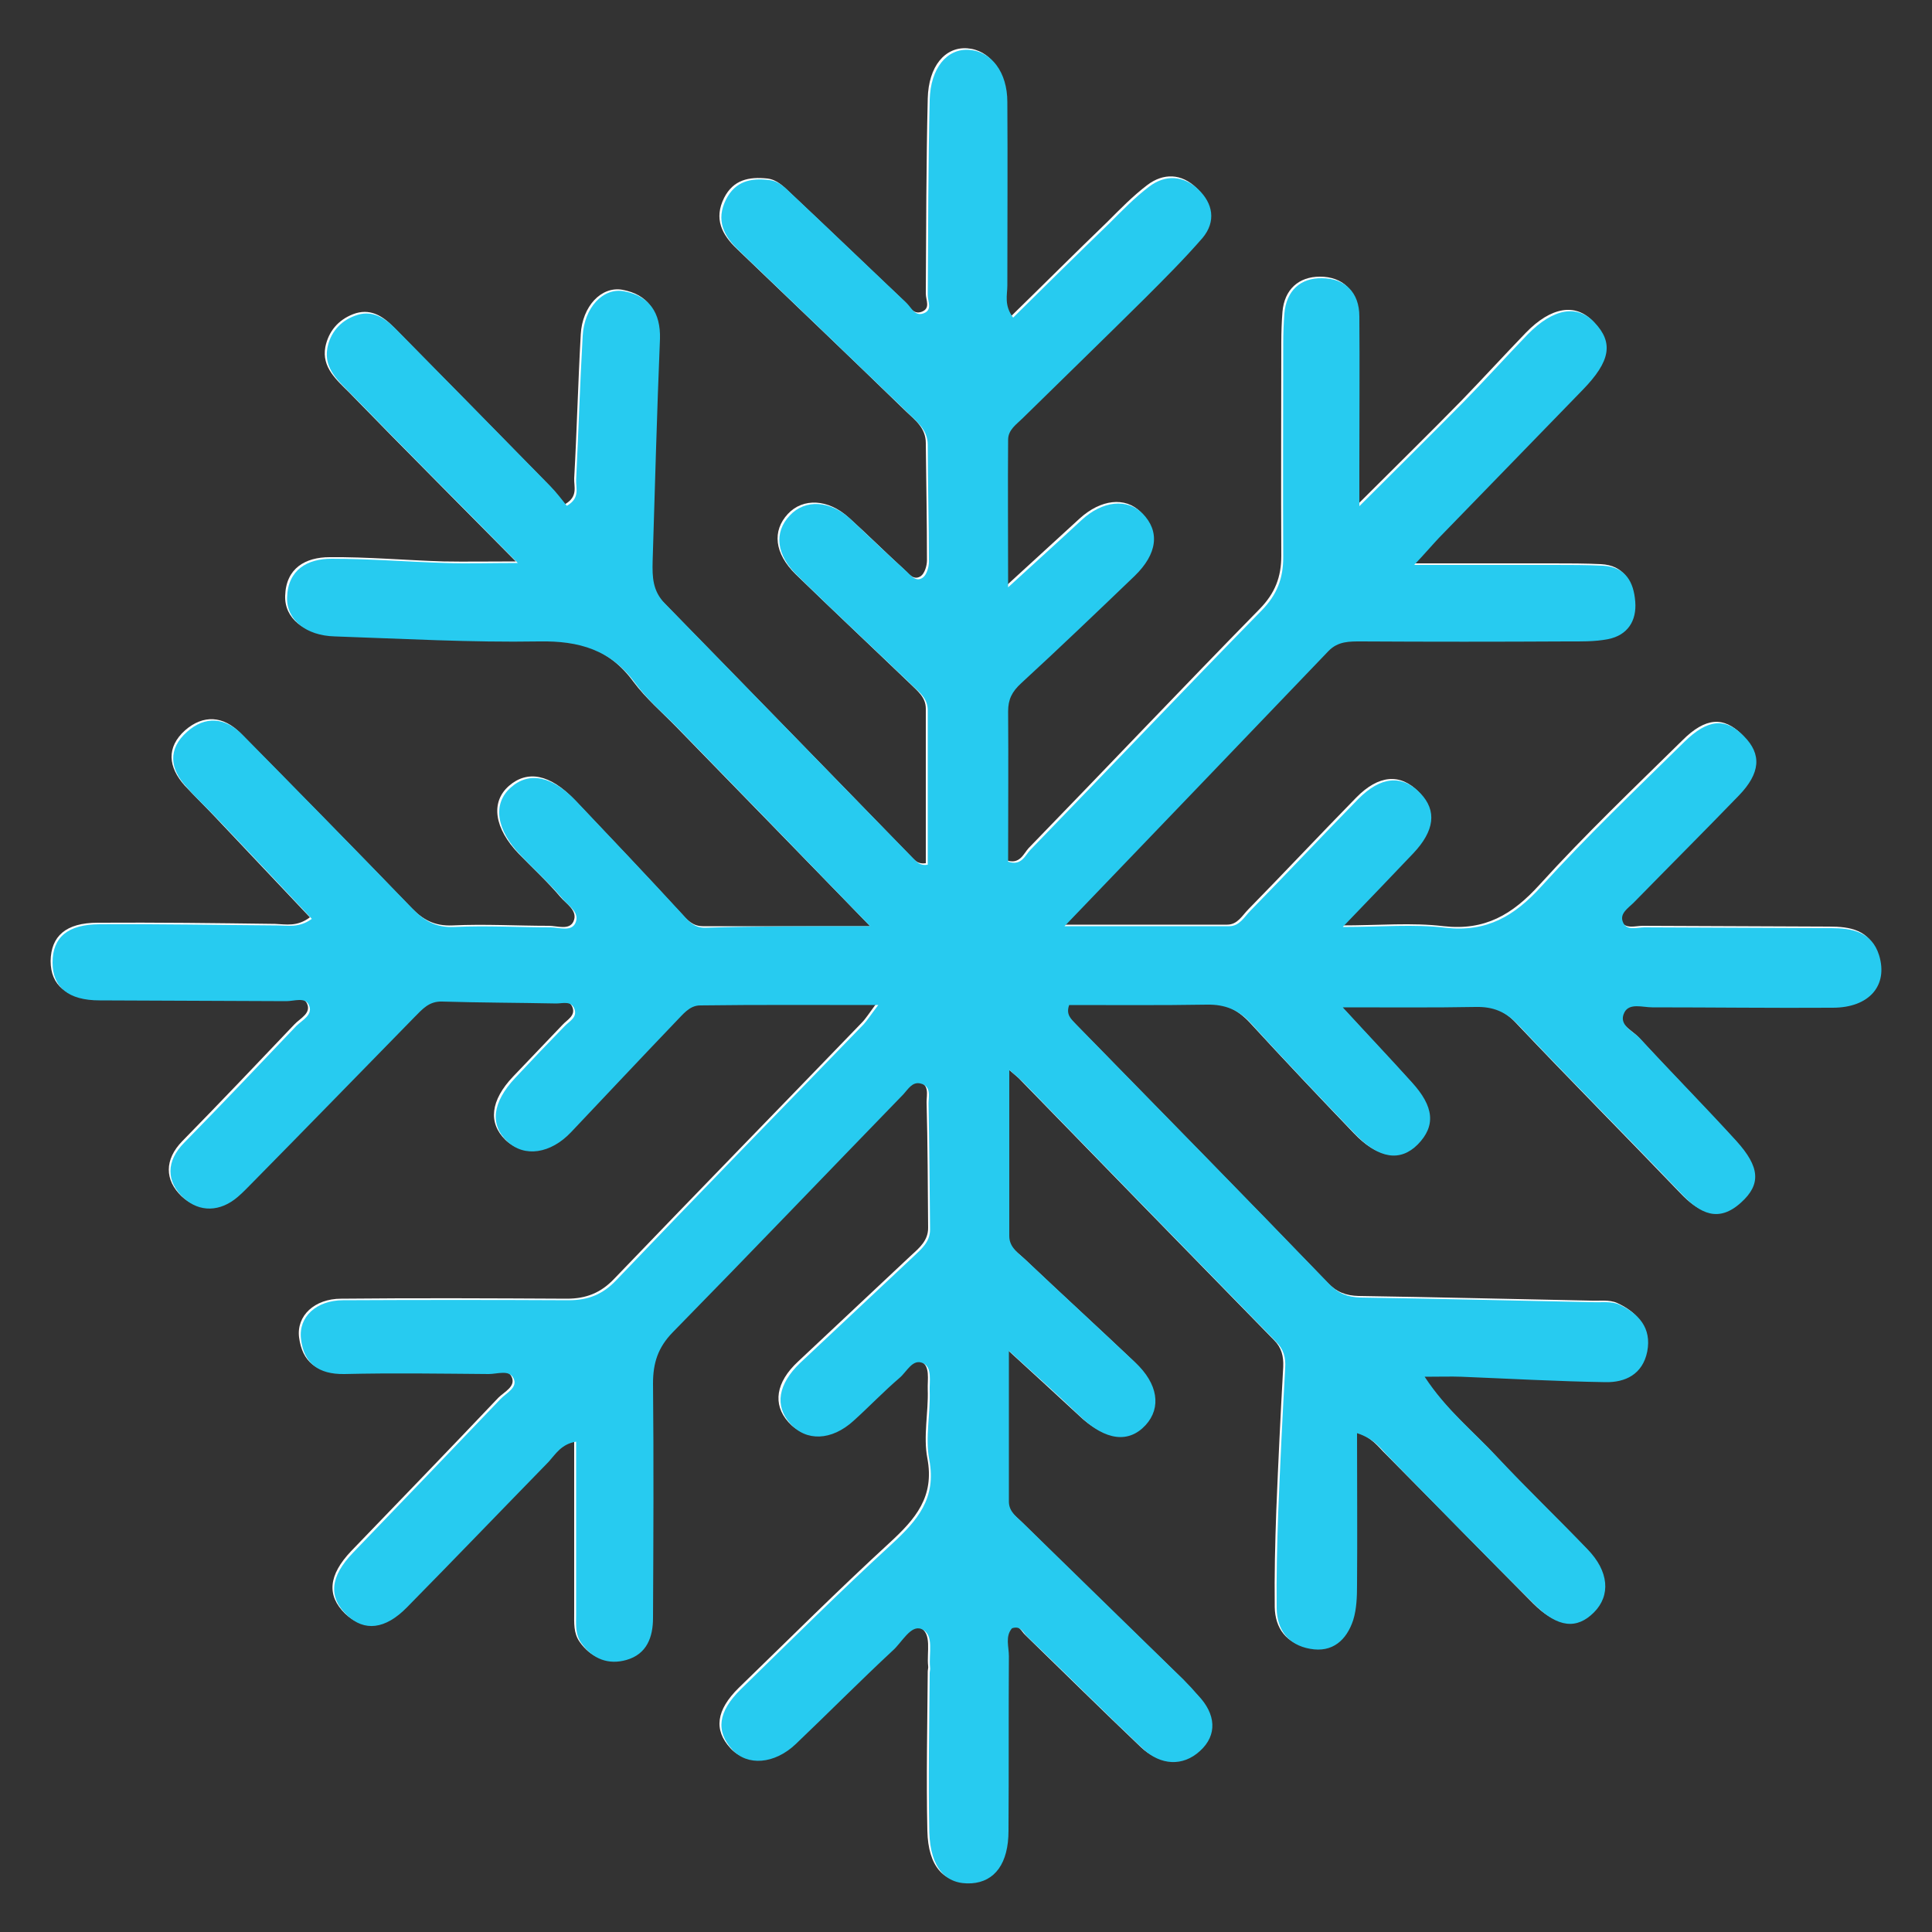 <?xml version="1.0" encoding="utf-8"?>
<!-- Generator: Adobe Illustrator 28.2.0, SVG Export Plug-In . SVG Version: 6.00 Build 0)  -->
<svg version="1.1" id="Vrstva_1" xmlns="http://www.w3.org/2000/svg" xmlns:xlink="http://www.w3.org/1999/xlink" x="0px" y="0px"
	 viewBox="0 0 500 500" style="enable-background:new 0 0 500 500;" xml:space="preserve">
<rect x="0" y="0" width="500" height="500" fill="#333333" stroke="none"/>
<style type="text/css">
	.st0{fill:#FEFEFE;}
	.st1{fill:#27CBF0;}
</style>
<g>
	<path class="st0" d="M225.2,239.7c-16,0-29.6,0-43.3,0c-2.7,0-4.1-1.7-5.7-3.4c-9.1-9.9-18.3-19.6-27.6-29.4
		c-6.2-6.5-12.1-7.7-16.9-3.5c-4.8,4.2-3.8,11,2.6,17.6c3.6,3.7,7.4,7.2,10.7,11.1c1.5,1.8,4.7,3.6,3.4,6.4
		c-1.1,2.3-4.2,1.1-6.4,1.1c-8.3,0-16.6-0.5-24.9-0.1c-4.7,0.2-7.7-1.5-10.8-4.7c-14.5-15.1-29.3-30-44-45
		c-4.5-4.6-9.7-4.9-14.4-0.8c-4.9,4.4-4.4,9.5-0.1,14.3c2.8,3,5.8,5.9,8.6,8.9c7.9,8.4,15.8,16.7,23.8,25.2c-3.3,2.5-6.2,1.8-9,1.7
		c-15.3-0.2-30.6-0.4-45.9-0.3c-8.3,0-12.1,3.5-12.2,9.9c0,6.3,4.1,9.7,12.2,9.8c16.1,0.1,32.2,0.1,48.3,0.2c2,0,4.8-1,5.8,0.9
		c1.3,2.6-1.7,3.9-3.2,5.5c-9.6,10.1-19.2,20.2-29,30.2c-4.7,4.8-4.6,10.1-0.2,14.3c4.1,3.8,9.5,3.7,14.1-0.3
		c1.4-1.2,2.6-2.5,3.9-3.8c13.9-14.2,27.9-28.4,41.8-42.7c2-2,3.7-4.1,7.1-4c9.8,0.3,19.7,0.3,29.6,0.5c1.7,0,3.9-0.8,4.7,1.5
		c0.7,2.1-1.4,3.1-2.6,4.4c-4.3,4.5-8.5,8.9-12.8,13.4c-5.9,6.2-6.5,12-2,16.4c4.4,4.2,11.2,3.2,16.5-2.4
		c9.1-9.5,18.1-19.1,27.1-28.6c1.8-1.9,3.5-4.2,6.3-4.2c14.9-0.1,29.8-0.1,46.1-0.1c-2,2.7-2.8,4-3.8,5
		c-21.3,22.1-42.8,44.1-64,66.2c-3.5,3.7-7.3,5.2-12.3,5.2c-19.5-0.1-38.9-0.2-58.4,0c-6.9,0-11.6,4.4-10.9,10
		c0.8,6.3,4.6,9.3,11.2,9.1c12.5-0.3,24.9-0.1,37.4,0c2.2,0,5.3-1.2,6.4,1.1c1.2,2.5-1.9,3.9-3.4,5.4
		c-12.6,13.3-25.4,26.5-38.1,39.7c-5.9,6.2-6.4,11.5-1.6,16.2c4.5,4.3,9.9,3.7,15.5-2c12.3-12.5,24.5-25.1,36.7-37.7
		c1.9-1.9,3.3-4.5,7.1-5.2c0,15.2,0,30,0,44.7c0,2.6-0.2,5.2,1.4,7.5c2.9,4.1,6.9,5.6,11.6,4.3c5.3-1.5,6.8-5.9,6.9-10.9
		c0.1-20.2,0.2-40.5,0-60.7c0-5.3,1.3-9.3,5.1-13.2c20-20.4,39.8-41.1,59.7-61.6c1.2-1.2,2.3-3.2,4.4-2.8c2.9,0.6,2.1,3.3,2.1,5.2
		c0.3,10.9,0.3,21.7,0.4,32.6c0,3.2-2.2,5.1-4.3,7c-9.8,9.2-19.6,18.4-29.4,27.6c-5.7,5.3-6.6,11-2.5,15.6
		c4.2,4.7,10.7,4.5,16.4-0.7c4-3.7,7.8-7.6,11.9-11.1c1.8-1.6,3.4-5.1,6.1-3.8c2.4,1.1,1.6,4.7,1.7,7.2c0.2,5.9-1.2,12.1-0.1,17.8
		c1.9,10-3.1,15.7-9.7,21.8c-13.3,12.2-26.1,25-39.1,37.6c-5.9,5.8-6.5,10.9-2.2,15.6c3.9,4.3,11,3.8,16.4-1.4
		c8.4-8,16.6-16.3,25.1-24.2c2.3-2.2,4.7-6.8,7.5-5.6c3.3,1.4,1.8,6.4,2.2,9.9c0.1,0.5-0.1,1-0.1,1.5c-0.1,13.7-0.4,27.5-0.1,41.2
		c0.2,9.3,4.3,13.6,10.9,13.2c6.1-0.4,9.5-5.2,9.6-13.6c0.1-15.1,0-30.1,0.1-45.2c0-2.4-1-5.1,0.8-7.2c2.3-0.8,2.9,1.2,3.9,2.1
		c10,9.7,19.9,19.5,30,29.1c4.6,4.3,10.3,4.7,14.7,0.6c4.7-4.3,4.1-9.7-0.4-14.4c-1.3-1.3-2.4-2.7-3.7-4
		c-13.9-13.5-27.8-27-41.6-40.6c-1.6-1.6-3.7-2.9-3.7-5.6c0-12.3,0-24.6,0-39c7.3,6.7,13,11.9,18.6,17.1c6.4,6.1,12.4,6.9,16.8,2.1
		c4.1-4.5,3.2-10.6-2.7-16.2c-9.4-8.9-18.9-17.6-28.3-26.5c-1.8-1.7-4.3-3.2-4.3-6.2c0-13.9,0-27.7,0-43c2.1,1.8,2.9,2.4,3.5,3.1
		c21.8,22.4,43.6,44.8,65.5,67.2c2,2,2.5,4.2,2.4,6.9c-0.7,12.4-1.3,24.9-1.8,37.3c-0.3,8.3-0.5,16.6-0.4,24.9
		c0.1,5.5,3,9.4,8.6,10.4c5.9,1.1,9.4-2.4,11.2-7.4c1-2.9,1-6.1,1-9.2c0.1-12.8,0-25.6,0-39.2c4.5,1.5,6,4,8,5.9
		c12.7,12.8,25.3,25.7,38,38.5c6,6,10.9,6.5,15.3,2c4.4-4.4,3.8-10.7-1.7-16.4c-7.7-8-15.7-15.6-23.3-23.8
		c-6-6.5-13.1-12.1-18.8-20.8c4,0,6.8-0.1,9.5,0c12.4,0.5,24.9,1.3,37.3,1.4c5.1,0.1,9.7-2.1,10.8-7.9c1.2-6.2-2.3-9.9-7.3-12.2
		c-2-0.9-4.6-0.5-6.9-0.6c-20-0.4-40-0.9-60-1.2c-3.3-0.1-5.7-1-8.1-3.5c-21.7-22.5-43.6-44.8-65.5-67.2c-1.3-1.3-2.7-2.5-1.8-5
		c11.8,0,23.7,0.1,35.6-0.1c4.8-0.1,8.3,1.5,11.6,5c8.9,9.7,17.9,19.2,27,28.7c6,6.3,11.4,7.1,16,2.5c4.8-4.8,4.3-9.8-1.6-16.2
		c-5.5-6-11-11.9-17.8-19.3c12.8,0,23.6,0.2,34.4-0.1c4.5-0.1,7.8,1.2,10.9,4.5c14,14.8,28.4,29.3,42.5,44c4.7,5,9.5,7.3,15.3,2.1
		c5.2-4.7,4.9-9.1-1.3-16c-8.2-8.9-16.7-17.6-24.9-26.5c-1.8-1.9-5.6-3.4-4-6.7c1.3-2.6,4.7-1.3,7.2-1.3c15.6,0,31.2,0.2,46.7,0.1
		c9.5-0.1,14.5-5.9,12-13.6c-1.9-6.2-7.1-7-12.4-7c-16.1-0.1-32.2-0.1-48.3-0.2c-1.9,0-4.6,1-5.6-1.4c-0.9-2.2,1.4-3.6,2.8-5
		c9.1-9.2,18.2-18.4,27.2-27.7c5.6-5.8,5.9-10.7,1.3-15.4c-4.7-4.7-9.4-4.5-15.4,1.5c-12.5,12.3-25.2,24.4-37,37.4
		c-7,7.7-14.1,11.9-24.8,10.7c-8.2-1-16.6-0.2-26.6-0.2c7.2-7.5,12.7-13.3,18.2-19c5.6-5.9,6.2-11.1,1.9-15.6
		c-4.7-4.8-10.3-4.4-16.1,1.5c-9.4,9.6-18.5,19.3-27.9,28.9c-1.6,1.6-2.8,4-5.5,4c-13.6,0-27.2,0-42.6,0
		c23.8-24.7,46-47.9,68.3-71.2c2.5-2.6,5.5-2.5,8.6-2.5c17.7,0,35.3,0,53,0c3.6,0,7.3,0.1,10.8-0.6c5-1,7.4-4.7,7-9.7
		c-0.4-5.1-2.5-9-8.4-9.3c-4.1-0.2-8.3-0.2-12.5-0.2c-11.5,0-23,0-36.3,0c3-3.3,4.6-5.2,6.4-7c12.4-12.8,24.8-25.5,37.2-38.3
		c7.2-7.4,8-12.2,3.1-17.4c-4.5-4.7-10.8-3.7-17.3,3c-5.6,5.8-11,11.7-16.6,17.5c-8.5,8.7-17.2,17.2-27,27c0-4.6,0-7.4,0-10.2
		c0-13,0-26,0-38.9c0-6.3-3.8-9.9-9.7-9.9c-5.5,0-9.2,3.3-9.7,9.1c-0.2,2.6-0.3,5.2-0.3,7.8c0,18.4-0.1,36.9,0,55.3
		c0,5.5-1.6,9.7-5.6,13.8c-20.1,20.5-39.8,41.3-59.8,61.9c-1.3,1.4-2.3,4.4-5.8,3.1c0-12.9,0-25.9,0-38.9c0-3.1,1.1-5.2,3.4-7.3
		c9.9-9,19.7-18.3,29.3-27.7c6-5.8,6.6-11.6,2.1-16.2c-4-4-10.3-3.3-15.8,1.7c-5.8,5.3-11.6,10.6-19,17.4c0-14.1,0-26.2,0-38.2
		c0-2.6,2.2-4,3.8-5.6c10.5-10.4,21.1-20.6,31.6-31c5.1-5.1,10.3-10.1,14.9-15.6c3.7-4.2,2.7-8.9-1.1-12.6
		c-3.8-3.7-8.5-3.9-12.7-0.7c-3.7,2.8-7,6.2-10.3,9.5c-8.3,8-16.5,16.2-24.9,24.4c-2.3-3.1-1.5-5.8-1.5-8.3c-0.1-15.8,0-31.7,0-47.5
		c0-7.7-4.1-13.1-9.9-13.5c-5.7-0.4-10,4.6-10.2,13c-0.4,16.8-0.4,33.7-0.5,50.5c0,1.7,1.3,3.8-1.1,4.7c-2.2,0.8-3.1-1.4-4.3-2.6
		c-10-9.4-19.8-18.9-29.8-28.3c-1.7-1.6-3.3-3.3-5.8-3.6c-4.8-0.5-8.8,0.3-11.2,5c-2.7,5.4-0.6,9.5,3.3,13.2
		c14.6,14,29.2,27.9,43.7,42c2.4,2.3,5.2,4.3,5.2,8.3c0.1,10.1,0.3,20.2,0.3,30.3c0,1.4-0.6,3.4-1.6,4.1c-1.9,1.3-3.3-0.8-4.5-1.9
		c-4.7-4.3-9.3-8.9-14.1-13.2c-5.3-4.9-11.9-5.2-15.8-1c-4.1,4.4-3.5,10.2,2,15.6c9.8,9.5,19.8,18.9,29.7,28.4c1.8,1.8,4,3.4,4,6.4
		c0,13.3,0,26.7,0,40c-2,0.3-2.8-0.7-3.7-1.6c-21.4-22.1-42.9-44.1-64.4-66.1c-3.1-3.2-3.2-6.8-3.1-10.8c0.6-19.2,1.1-38.4,1.9-57.6
		c0.3-6.8-2.7-11.1-9.2-12.3c-5.5-1-10.4,4.3-10.8,11.5c-0.7,12.4-1,24.9-1.7,37.3c-0.1,2.1,1.1,4.7-2.4,6.7
		c-1.4-1.6-2.7-3.5-4.3-5.1c-13.3-13.6-26.7-27.2-40.1-40.8c-2.9-3-6.2-4.9-10.4-3.3c-3.9,1.5-6.4,4.5-7.2,8.5
		c-1,5.3,3,8.6,6.2,11.8c13.9,14.3,28,28.4,43.1,43.7c-7.5,0-13.1,0.1-18.7,0c-9.8-0.3-19.7-1.2-29.5-1.1c-6.2,0-11.3,2.8-11.5,10
		c-0.2,5.8,4.9,9.9,12.3,10.1c17.6,0.5,35.3,1.6,52.9,1.3c10.4-0.2,18.6,2.2,24.9,10.8c3.2,4.3,7.4,7.9,11.2,11.8
		C191.6,205.1,207.5,221.5,225.2,239.7z"/>
	<path class="st1" d="M225.2,239.7c-17.6-18.2-33.6-34.7-49.6-51.1c-3.8-3.9-8-7.4-11.2-11.8c-6.3-8.6-14.5-11-24.9-10.8
		c-17.6,0.3-35.3-0.7-52.9-1.3c-7.4-0.2-12.5-4.3-12.3-10.1c0.2-7.2,5.3-10,11.5-10c9.8,0,19.7,0.8,29.5,1.1c5.6,0.2,11.2,0,18.7,0
		c-15.1-15.3-29.2-29.4-43.1-43.7c-3.2-3.3-7.1-6.5-6.2-11.8c0.7-4,3.3-7.1,7.2-8.5c4.2-1.6,7.5,0.4,10.4,3.3
		c13.4,13.6,26.8,27.2,40.1,40.8c1.6,1.6,3,3.5,4.3,5.1c3.5-2,2.3-4.6,2.4-6.7c0.6-12.4,1-24.9,1.7-37.3c0.4-7.3,5.3-12.6,10.8-11.5
		c6.4,1.2,9.4,5.5,9.2,12.3c-0.8,19.2-1.3,38.4-1.9,57.6c-0.1,4,0,7.6,3.1,10.8c21.5,22,42.9,44.1,64.4,66.1
		c0.9,0.9,1.7,1.9,3.7,1.6c0-13.3,0-26.7,0-40c0-3-2.1-4.6-4-6.4c-9.9-9.5-19.9-18.8-29.7-28.4c-5.5-5.3-6.2-11.2-2-15.6
		c4-4.3,10.5-3.9,15.8,1c4.7,4.4,9.3,8.9,14.1,13.2c1.3,1.1,2.6,3.2,4.5,1.9c1-0.7,1.6-2.7,1.6-4.1c0-10.1-0.3-20.2-0.3-30.3
		c0-3.9-2.9-6-5.2-8.3c-14.5-14-29.1-28-43.7-42c-3.9-3.7-6-7.8-3.3-13.2c2.4-4.7,6.4-5.6,11.2-5c2.6,0.3,4.2,2.1,5.8,3.6
		c10,9.4,19.9,18.9,29.8,28.3c1.2,1.2,2.1,3.4,4.3,2.6c2.4-0.9,1.1-3,1.1-4.7c0.1-16.8,0.1-33.7,0.5-50.5c0.2-8.3,4.5-13.4,10.2-13
		c5.8,0.4,9.9,5.8,9.9,13.5c0.1,15.8,0,31.7,0,47.5c0,2.4-0.9,5.1,1.5,8.3c8.4-8.3,16.6-16.4,24.9-24.4c3.3-3.3,6.6-6.7,10.3-9.5
		c4.2-3.2,8.9-2.9,12.7,0.7c3.8,3.6,4.7,8.3,1.1,12.6c-4.7,5.4-9.8,10.5-14.9,15.6c-10.5,10.4-21.1,20.7-31.6,31
		c-1.6,1.6-3.8,3-3.8,5.6c-0.1,12.1,0,24.1,0,38.2c7.3-6.7,13.2-12,19-17.4c5.4-5,11.8-5.7,15.8-1.7c4.5,4.6,3.9,10.4-2.1,16.2
		c-9.7,9.3-19.4,18.6-29.3,27.7c-2.4,2.2-3.4,4.2-3.4,7.3c0.1,13,0,25.9,0,38.9c3.5,1.2,4.4-1.7,5.8-3.1
		c20-20.6,39.7-41.4,59.8-61.9c4-4.1,5.6-8.3,5.6-13.8c-0.1-18.4,0-36.9,0-55.3c0-2.6,0.1-5.2,0.3-7.8c0.5-5.9,4.2-9.2,9.7-9.1
		c5.9,0,9.7,3.6,9.7,9.9c0.1,13,0,26,0,38.9c0,2.8,0,5.6,0,10.2c9.8-9.8,18.4-18.3,27-27c5.6-5.7,11-11.7,16.6-17.5
		c6.6-6.7,12.8-7.8,17.3-3c4.9,5.2,4.1,10-3.1,17.4c-12.4,12.8-24.8,25.5-37.2,38.3c-1.7,1.8-3.3,3.7-6.4,7c13.3,0,24.8,0,36.3,0
		c4.2,0,8.3,0,12.5,0.2c5.9,0.3,8,4.2,8.4,9.3c0.4,5-2,8.7-7,9.7c-3.5,0.7-7.2,0.6-10.8,0.6c-17.7,0.1-35.3,0.1-53,0
		c-3.1,0-6.1-0.1-8.6,2.5c-22.2,23.2-44.5,46.4-68.3,71.2c15.4,0,29,0,42.6,0c2.7,0,3.9-2.4,5.5-4c9.4-9.6,18.5-19.3,27.9-28.9
		c5.8-5.9,11.4-6.4,16.1-1.5c4.3,4.5,3.7,9.7-1.9,15.6c-5.5,5.8-11,11.5-18.2,19c10,0,18.4-0.8,26.6,0.2c10.7,1.2,17.8-3,24.8-10.7
		c11.8-13,24.5-25.1,37-37.4c6.1-6,10.7-6.3,15.4-1.5c4.7,4.7,4.3,9.6-1.3,15.4c-9,9.3-18.1,18.4-27.2,27.7c-1.4,1.4-3.7,2.8-2.8,5
		c0.9,2.4,3.6,1.4,5.6,1.4c16.1,0.1,32.2,0.1,48.3,0.2c5.3,0,10.5,0.9,12.4,7c2.4,7.8-2.5,13.6-12,13.6c-15.6,0.1-31.2-0.1-46.7-0.1
		c-2.5,0-5.9-1.2-7.2,1.3c-1.7,3.3,2.2,4.8,4,6.7c8.2,8.9,16.7,17.5,24.9,26.5c6.2,6.8,6.5,11.3,1.3,16c-5.8,5.3-10.6,2.9-15.3-2.1
		c-14.1-14.8-28.5-29.2-42.5-44c-3.2-3.3-6.4-4.6-10.9-4.5c-10.8,0.2-21.6,0.1-34.4,0.1c6.8,7.4,12.4,13.3,17.8,19.3
		c5.9,6.4,6.3,11.4,1.6,16.2c-4.5,4.5-10,3.7-16-2.5c-9.1-9.5-18.2-19-27-28.7c-3.2-3.6-6.8-5.1-11.6-5c-11.9,0.2-23.8,0.1-35.6,0.1
		c-0.9,2.5,0.5,3.6,1.8,5c21.9,22.4,43.8,44.7,65.5,67.2c2.4,2.5,4.8,3.4,8.1,3.5c20,0.3,40,0.8,60,1.2c2.3,0.1,4.9-0.3,6.9,0.6
		c5,2.3,8.5,6,7.3,12.2c-1.2,5.9-5.7,8-10.8,7.9c-12.5-0.2-24.9-0.9-37.3-1.4c-2.7-0.1-5.5,0-9.5,0c5.7,8.7,12.8,14.3,18.8,20.8
		c7.6,8.1,15.6,15.8,23.3,23.8c5.6,5.7,6.1,12,1.7,16.4c-4.4,4.4-9.3,4-15.3-2c-12.8-12.7-25.4-25.6-38-38.5c-1.9-1.9-3.4-4.4-8-5.9
		c0,13.5,0.1,26.3,0,39.2c0,3.1-0.1,6.3-1,9.2c-1.7,5.1-5.3,8.5-11.2,7.4c-5.6-1-8.5-4.9-8.6-10.4c-0.1-8.3,0.1-16.6,0.4-24.9
		c0.5-12.4,1.1-24.9,1.8-37.3c0.2-2.8-0.4-4.9-2.4-6.9c-21.9-22.4-43.7-44.8-65.5-67.2c-0.7-0.7-1.4-1.3-3.5-3.1c0,15.3,0,29.2,0,43
		c0,3,2.5,4.5,4.3,6.2c9.4,8.9,18.9,17.6,28.3,26.5c5.9,5.5,6.8,11.7,2.7,16.2c-4.4,4.8-10.4,4-16.8-2.1
		c-5.5-5.3-11.2-10.4-18.6-17.1c0,14.4,0,26.7,0,39c0,2.7,2.1,4,3.7,5.6c13.8,13.5,27.7,27,41.6,40.6c1.3,1.3,2.5,2.6,3.7,4
		c4.5,4.7,5.1,10.2,0.4,14.4c-4.4,4-10.1,3.7-14.7-0.6c-10.1-9.6-19.9-19.4-30-29.1c-1-0.9-1.6-2.9-3.9-2.1
		c-1.8,2.1-0.8,4.8-0.8,7.2c-0.1,15.1,0,30.1-0.1,45.2c0,8.4-3.5,13.2-9.6,13.6c-6.6,0.4-10.6-3.9-10.9-13.2
		c-0.3-13.7,0-27.5,0.1-41.2c0-0.5,0.2-1,0.1-1.5c-0.4-3.5,1.2-8.5-2.2-9.9c-2.8-1.2-5.1,3.5-7.5,5.6c-8.5,7.9-16.7,16.2-25.1,24.2
		c-5.5,5.2-12.5,5.7-16.4,1.4c-4.3-4.8-3.7-9.8,2.2-15.6c12.9-12.6,25.8-25.4,39.1-37.6c6.6-6.1,11.6-11.8,9.7-21.8
		c-1.1-5.7,0.3-11.8,0.1-17.8c-0.1-2.5,0.7-6.1-1.7-7.2c-2.7-1.3-4.2,2.2-6.1,3.8c-4.1,3.5-7.9,7.5-11.9,11.1
		c-5.7,5.2-12.3,5.4-16.4,0.7c-4.1-4.6-3.1-10.2,2.5-15.6c9.8-9.2,19.6-18.4,29.4-27.6c2.1-2,4.3-3.8,4.3-7
		c-0.1-10.9-0.2-21.8-0.4-32.6c0-1.8,0.8-4.5-2.1-5.2c-2.1-0.5-3.2,1.5-4.4,2.8c-19.9,20.5-39.7,41.2-59.7,61.6
		c-3.8,3.9-5.1,7.9-5.1,13.2c0.2,20.2,0.1,40.5,0,60.7c0,5-1.6,9.4-6.9,10.9c-4.6,1.3-8.7-0.2-11.6-4.3c-1.7-2.3-1.4-4.9-1.4-7.5
		c0-14.7,0-29.5,0-44.7c-3.8,0.6-5.3,3.2-7.1,5.2c-12.2,12.5-24.4,25.2-36.7,37.7c-5.6,5.7-11,6.3-15.5,2c-4.9-4.7-4.4-10,1.6-16.2
		c12.7-13.2,25.4-26.4,38.1-39.7c1.5-1.6,4.6-3,3.4-5.4c-1.1-2.3-4.2-1.1-6.4-1.1c-12.5-0.1-24.9-0.3-37.4,0
		c-6.7,0.1-10.5-2.8-11.2-9.1c-0.7-5.7,4-10,10.9-10c19.5-0.1,38.9-0.1,58.4,0c5,0,8.8-1.5,12.3-5.2c21.2-22.2,42.7-44.2,64-66.2
		c1-1.1,1.8-2.4,3.8-5c-16.3,0-31.2-0.1-46.1,0.1c-2.8,0-4.5,2.4-6.3,4.2c-9.1,9.5-18.1,19.1-27.1,28.6c-5.3,5.6-12.1,6.6-16.5,2.4
		c-4.6-4.3-3.9-10.1,2-16.4c4.2-4.5,8.5-9,12.8-13.4c1.2-1.3,3.3-2.2,2.6-4.4c-0.8-2.3-3.1-1.5-4.7-1.5c-9.8-0.2-19.7-0.2-29.6-0.5
		c-3.4-0.1-5.1,2-7.1,4c-13.9,14.2-27.8,28.5-41.8,42.7c-1.3,1.3-2.5,2.6-3.9,3.8c-4.6,4-10,4.1-14.1,0.3c-4.5-4.2-4.6-9.5,0.2-14.3
		c9.8-10,19.4-20.1,29-30.2c1.5-1.5,4.5-2.9,3.2-5.5c-1-2-3.8-0.9-5.8-0.9c-16.1-0.1-32.2-0.1-48.3-0.2c-8.1,0-12.2-3.4-12.2-9.8
		c0-6.5,3.9-9.9,12.2-9.9c15.3-0.1,30.6,0.2,45.9,0.3c2.8,0,5.7,0.7,9-1.7c-8-8.5-15.9-16.9-23.8-25.2c-2.8-3-5.9-5.8-8.6-8.9
		c-4.4-4.7-4.9-9.9,0.1-14.3c4.7-4.2,9.9-3.8,14.4,0.8c14.7,14.9,29.4,29.9,44,45c3.1,3.2,6.1,4.9,10.8,4.7
		c8.3-0.4,16.6,0.1,24.9,0.1c2.2,0,5.3,1.2,6.4-1.1c1.3-2.8-1.9-4.5-3.4-6.4c-3.3-3.9-7.2-7.4-10.7-11.1c-6.4-6.6-7.4-13.4-2.6-17.6
		c4.7-4.2,10.7-3,16.9,3.5c9.2,9.7,18.5,19.5,27.6,29.4c1.6,1.8,3,3.4,5.7,3.4C195.5,239.7,209.2,239.7,225.2,239.7z"/>
</g>
</svg>
